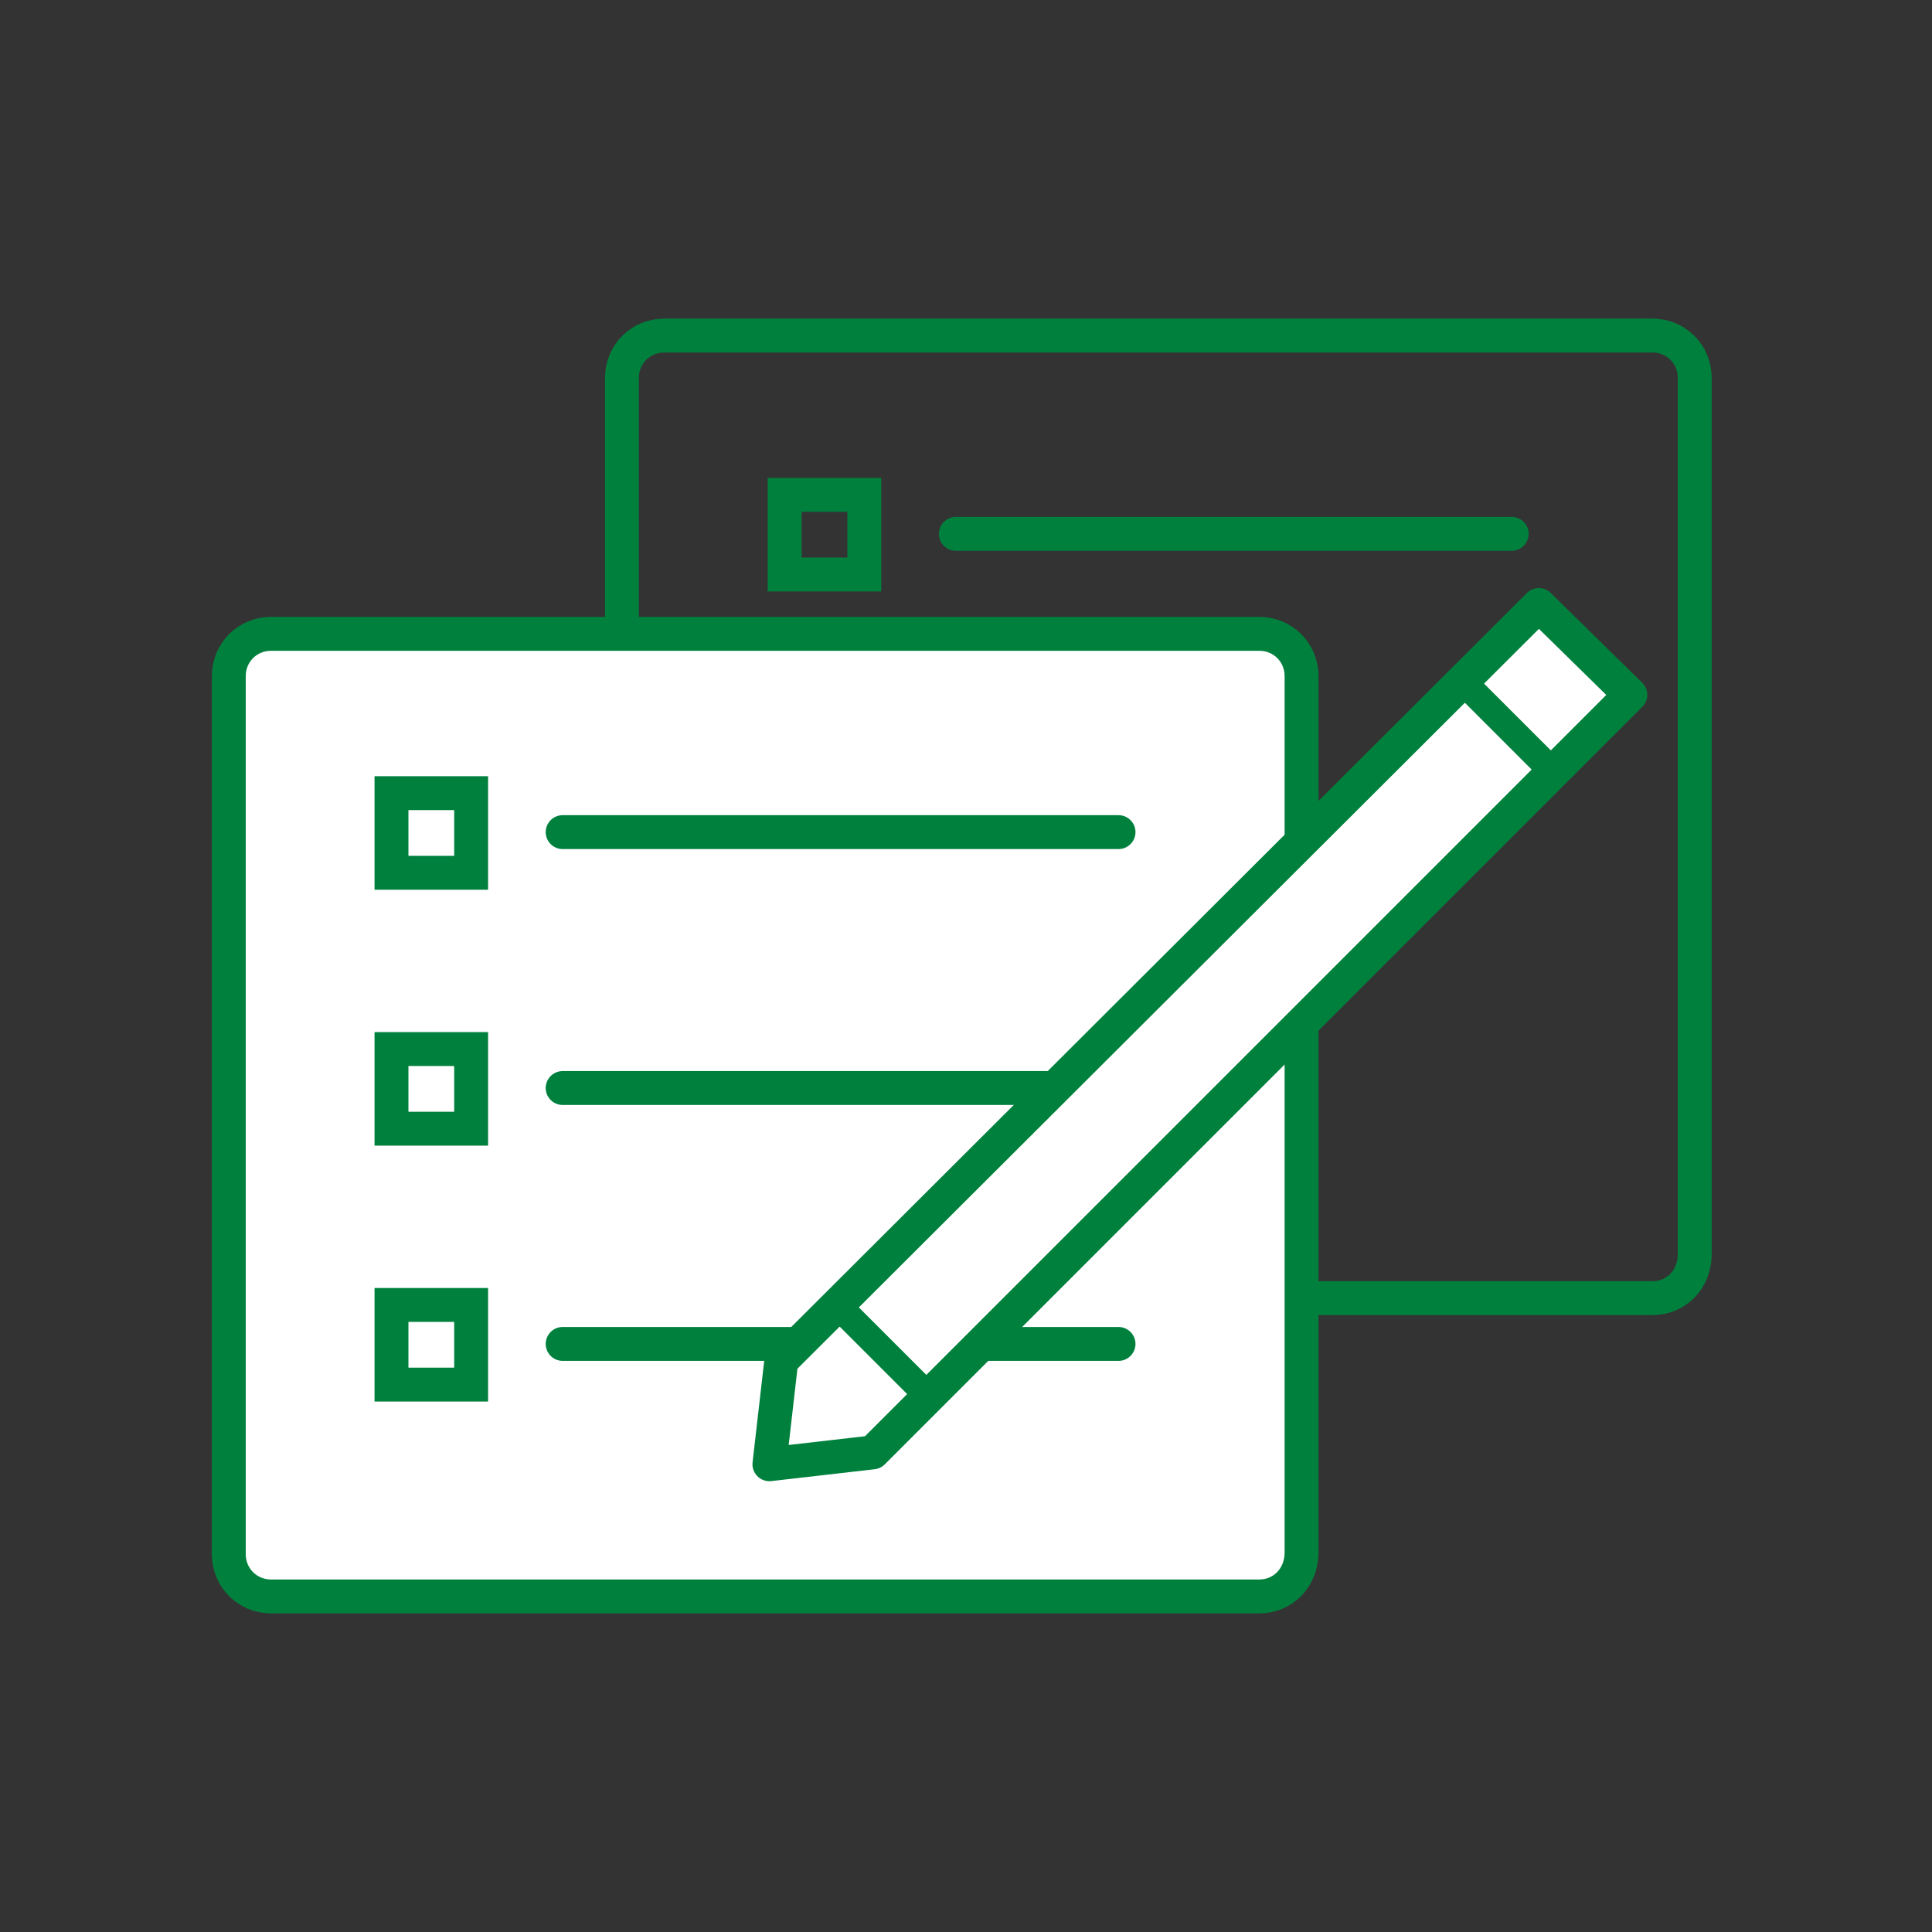 <?xml version="1.0" encoding="UTF-8"?> <!-- Generator: Adobe Illustrator 24.1.0, SVG Export Plug-In . SVG Version: 6.00 Build 0) --> <svg xmlns="http://www.w3.org/2000/svg" xmlns:xlink="http://www.w3.org/1999/xlink" id="Слой_1" x="0px" y="0px" viewBox="0 0 114 114" style="enable-background:new 0 0 114 114;" xml:space="preserve"><rect x="0" y="0" width="114" height="114" fill="#333333" stroke="none"/> <style type="text/css"> .st0{fill:#FFFFFF;stroke:#00803D;stroke-width:2;stroke-linecap:round;stroke-linejoin:round;stroke-miterlimit:10;} .st1{fill:#FFFFFF;stroke:#00803D;stroke-width:2;stroke-miterlimit:10;} .st2{fill:none;stroke:#00803D;stroke-width:1.6;stroke-linejoin:round;stroke-miterlimit:10;} .st3{fill:none;stroke:#00803D;stroke-width:2;stroke-linecap:round;stroke-miterlimit:10;} .st4{fill:#FFFFFF;stroke:#00803D;stroke-width:1.6;stroke-linecap:round;stroke-miterlimit:10;} .st5{fill:none;stroke:#00803D;stroke-width:1.6;stroke-linecap:round;stroke-linejoin:round;stroke-miterlimit:10;} .st6{fill:#00803D;} .st7{fill:none;stroke:#00803D;stroke-width:2;stroke-linecap:round;stroke-linejoin:round;stroke-miterlimit:10;} .st8{fill:#FFFFFF;stroke:#00803D;stroke-width:2;stroke-linecap:round;stroke-miterlimit:10;} </style> <g> <g> <g> <rect x="46.3" y="29.2" class="st3" width="4.7" height="4.7"></rect> <line class="st3" x1="56.4" y1="31.5" x2="89.2" y2="31.5"></line> </g> <path class="st3" d="M97.5,76.6H39.2c-1.4,0-2.5-1.1-2.5-2.5V22.3c0-1.4,1.1-2.5,2.5-2.5h58.3c1.4,0,2.5,1.1,2.5,2.5v51.7 C100,75.5,98.9,76.6,97.5,76.6z"></path> </g> <g> <path class="st0" d="M74.3,94.2H16c-1.4,0-2.5-1.1-2.5-2.5V39.9c0-1.4,1.1-2.5,2.5-2.5h58.3c1.4,0,2.5,1.1,2.5,2.5v51.7 C76.8,93.1,75.7,94.2,74.3,94.2z"></path> <g> <rect x="23.1" y="46.8" class="st3" width="4.7" height="4.7"></rect> <line class="st3" x1="33.2" y1="49.1" x2="66" y2="49.1"></line> </g> <g> <rect x="23.1" y="61.9" class="st3" width="4.7" height="4.7"></rect> <line class="st3" x1="33.2" y1="64.2" x2="66" y2="64.2"></line> </g> <g> <rect x="23.1" y="77" class="st3" width="4.7" height="4.7"></rect> <line class="st3" x1="33.2" y1="79.3" x2="66" y2="79.3"></line> </g> </g> <g> <polygon class="st0" points="96.2,41 51.5,85.7 45.4,86.4 46.1,80.3 90.8,35.7 "></polygon> <line class="st5" x1="49.4" y1="77" x2="54.4" y2="82"></line> <line class="st5" x1="86.5" y1="40.4" x2="91.5" y2="45.4"></line> </g> </g> </svg> 